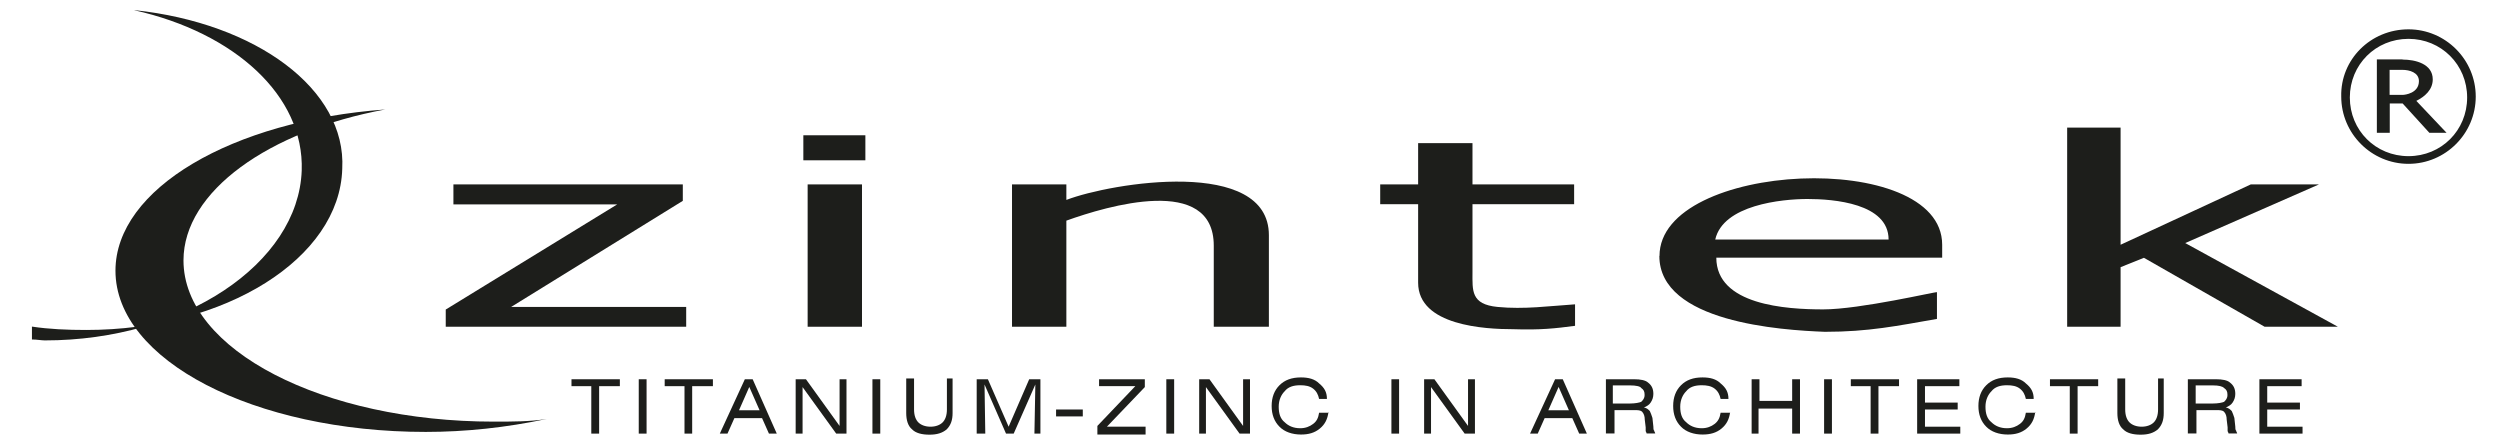 <?xml version="1.0" encoding="UTF-8"?><svg xmlns="http://www.w3.org/2000/svg" xmlns:xlink="http://www.w3.org/1999/xlink" viewBox="0 0 162.82 29.19"><defs><style>.f,.g{fill:#1d1e1b;}.h{clip-path:url(#e);}.i{clip-path:url(#d);}.j{fill:none;}.g{fill-rule:evenodd;}</style><clipPath id="d"><rect class="j" y="0" width="162.82" height="29.19"/></clipPath><clipPath id="e"><rect class="j" y="0" width="162.82" height="29.19"/></clipPath></defs><g id="a"/><g id="b"><g id="c"><g class="i"><polygon class="f" points="44.69 21.28 29.03 21.28 29.03 20.16 40.2 13.31 29.53 13.31 29.53 12.01 44.47 12.01 44.47 13.08 33.29 19.99 44.69 19.99 44.69 21.28"/><path class="f" d="M56.14,21.28h-3.54V12.01h3.54v9.26Zm.22-10.84h-4.04v-1.63h4.04v1.63Z"/><g class="h"><path class="f" d="M82.64,21.28h-3.59v-5.28c0-4.66-6.96-2.58-9.6-1.63v6.91h-3.54V12.01h3.54v1.01c2.92-1.12,13.19-2.81,13.19,2.3v5.95Z"/><path class="f" d="M92.36,18.41v-5.11h-2.47v-1.29h2.47v-2.69h3.54v2.69h6.62v1.29h-6.62v4.44c0,1.18-.11,2.08,1.63,2.25,1.74,.17,3.37-.06,5.05-.17v1.4c-1.29,.17-2.25,.28-4.04,.22-1.8,0-6.18-.22-6.18-3.03"/><path class="f" d="M108.08,16.67c0-6.18,18.41-7.02,18.41-.73v.84h-14.71c0,3.09,4.55,3.37,6.96,3.37s7.41-1.18,7.41-1.12v1.74c-2.58,.45-4.44,.84-7.3,.84-2.86-.11-10.78-.62-10.78-4.94m14.93-1.07c0-2.36-3.59-2.64-5.28-2.64s-5.5,.39-6.01,2.64h11.28Z"/><polygon class="f" points="152.26 21.28 147.49 21.28 139.63 16.79 138.11 17.4 138.11 21.28 134.63 21.28 134.63 8.31 138.11 8.31 138.11 15.94 146.59 12.01 151.03 12.01 142.32 15.83 152.26 21.28"/><path class="f" d="M35.59,27.29c-2.64,.56-5.28,.84-7.86,.84-11.17,0-20.21-4.66-20.21-10.5,0-5.33,7.58-9.77,17.57-10.5-7.58,1.4-13.14,5.33-13.14,9.83,0,5.84,9.1,10.5,20.21,10.5,1.24,0,2.36,0,3.42-.17"/><path class="f" d="M8.76,.67c6.51,1.46,11.06,5.56,10.89,10.44-.22,6.06-7.69,11.06-16.73,11.06-.22,0-.51-.06-.84-.06v-.84c1.12,.17,2.3,.22,3.54,.22,9.04,0,16.51-4.66,16.67-10.5,.28-5.17-5.61-9.49-13.53-10.33"/><path class="f" d="M156.47,6.18c.17,0,1.07-.11,1.07-.9,0-.56-.62-.73-1.07-.73h-.84v1.63h.84Zm0-2.3c.84,0,1.97,.28,1.97,1.29,0,.67-.51,1.12-1.07,1.4l1.97,2.08h-1.12l-1.74-1.91h-.84v1.91h-.84V3.87h1.68Z"/><path class="g" d="M156.86,1.91c2.41,0,4.38,1.97,4.38,4.38s-1.97,4.38-4.38,4.38-4.38-1.97-4.38-4.38c-.06-2.41,1.91-4.38,4.38-4.38m0,.62c2.13,0,3.82,1.68,3.82,3.82s-1.68,3.82-3.82,3.82-3.82-1.68-3.82-3.82,1.68-3.82,3.82-3.82"/><polygon class="f" points="39.02 25.15 39.02 28.24 38.51 28.24 38.51 25.15 37.22 25.15 37.22 24.7 40.37 24.7 40.37 25.15 39.02 25.15"/><rect class="f" x="41.6" y="24.7" width=".51" height="3.54"/><polygon class="f" points="45.08 25.15 45.08 28.24 44.58 28.24 44.58 25.15 43.29 25.15 43.29 24.7 46.43 24.7 46.43 25.15 45.08 25.15"/><path class="f" d="M46.88,28.24l1.63-3.54h.51l1.57,3.54h-.51l-.45-1.01h-1.8l-.45,1.01h-.51Zm1.24-1.52h1.35l-.67-1.52-.67,1.52Z"/><polygon class="f" points="51.82 28.24 51.82 24.7 52.49 24.7 54.68 27.74 54.68 24.7 55.13 24.7 55.13 28.24 54.46 28.24 52.27 25.21 52.27 28.24 51.82 28.24"/><rect class="f" x="56.82" y="24.7" width=".51" height="3.54"/><path class="f" d="M62.04,24.65v2.25c0,.45-.11,.79-.39,1.07-.28,.23-.62,.34-1.12,.34s-.9-.11-1.12-.34c-.28-.22-.39-.62-.39-1.07v-2.25h.51v2.02c0,.39,.11,.67,.28,.84,.17,.17,.45,.28,.79,.28s.62-.11,.79-.28c.17-.17,.28-.45,.28-.84v-2.02h.39Z"/><polygon class="f" points="63.61 28.24 63.61 24.7 64.34 24.7 65.69 27.79 67.03 24.7 67.76 24.7 67.76 28.24 67.37 28.24 67.43 25.04 66.02 28.24 65.52 28.24 64.12 25.04 64.17 28.24 63.61 28.24"/><polygon class="f" points="71.47 28.24 71.47 27.74 73.94 25.15 71.58 25.15 71.58 24.7 74.56 24.7 74.56 25.21 72.09 27.79 74.61 27.79 74.61 28.3 71.47 28.3 71.47 28.24"/><rect class="f" x="75.96" y="24.7" width=".51" height="3.54"/><polygon class="f" points="78.1 28.24 78.1 24.7 78.77 24.7 80.96 27.74 80.96 24.7 81.41 24.7 81.41 28.24 80.73 28.24 78.54 25.21 78.54 28.24 78.1 28.24"/><path class="f" d="M86.52,26.84c-.06,.45-.22,.79-.56,1.07-.34,.28-.73,.39-1.23,.39-.56,0-1.07-.17-1.4-.51-.34-.34-.51-.79-.51-1.35s.17-1.01,.51-1.35c.34-.34,.79-.51,1.4-.51,.5,0,.9,.11,1.18,.39,.34,.28,.51,.56,.51,1.01h-.51c-.06-.28-.17-.5-.39-.67-.22-.17-.5-.22-.84-.22-.45,0-.79,.11-1.01,.39-.22,.22-.39,.56-.39,1.01s.11,.79,.39,1.01c.23,.23,.56,.39,1.01,.39,.34,0,.62-.11,.84-.28,.23-.17,.34-.39,.39-.73h.62v-.06Z"/><rect class="f" x="68.78" y="26.67" width="1.74" height=".45"/><rect class="f" x="90.62" y="24.7" width=".5" height="3.54"/><polygon class="f" points="92.75 28.24 92.75 24.7 93.42 24.7 95.61 27.74 95.61 24.7 96.06 24.7 96.06 28.24 95.39 28.24 93.2 25.21 93.2 28.24 92.75 28.24"/><path class="f" d="M99.65,28.24l1.63-3.54h.5l1.57,3.54h-.5l-.45-1.01h-1.8l-.45,1.01h-.51Zm1.18-1.52h1.35l-.67-1.52-.67,1.52Z"/><path class="f" d="M104.59,28.24v-3.54h1.85c.39,0,.73,.06,.9,.22,.22,.17,.34,.39,.34,.73,0,.22-.06,.39-.17,.56-.11,.17-.22,.22-.45,.34,.17,0,.28,.11,.39,.22,.06,.11,.11,.28,.17,.45l.06,.56c0,.11,0,.22,.06,.28,0,.06,.06,.11,.06,.17h-.56c0-.06-.06-.11-.06-.17v-.23l-.06-.5c0-.22-.06-.39-.17-.51-.11-.11-.28-.11-.51-.11h-1.29v1.52h-.56Zm1.57-3.14h-1.12v1.18h1.12c.34,0,.62-.06,.73-.11,.11-.11,.22-.22,.22-.45s-.06-.34-.22-.45c-.06-.11-.34-.17-.73-.17"/><path class="f" d="M112.68,26.84c-.06,.45-.22,.79-.56,1.07-.34,.28-.73,.39-1.24,.39-.56,0-1.07-.17-1.4-.51-.34-.34-.51-.79-.51-1.35s.17-1.01,.51-1.35c.34-.34,.79-.51,1.4-.51,.51,0,.9,.11,1.18,.39,.34,.28,.51,.56,.51,1.01h-.51c-.06-.28-.17-.5-.39-.67-.22-.17-.51-.22-.84-.22-.45,0-.79,.11-1.01,.39-.22,.22-.39,.56-.39,1.01s.11,.79,.39,1.01c.23,.23,.56,.39,1.01,.39,.34,0,.62-.11,.84-.28,.22-.17,.34-.39,.39-.73h.62v-.06Z"/><polygon class="f" points="114.08 28.24 114.08 24.7 114.59 24.7 114.59 26.11 116.72 26.11 116.72 24.7 117.23 24.7 117.23 28.24 116.72 28.24 116.72 26.61 114.53 26.61 114.53 28.24 114.08 28.24"/><rect class="f" x="118.8" y="24.7" width=".51" height="3.54"/><polygon class="f" points="122.34 25.15 122.34 28.24 121.83 28.24 121.83 25.15 120.54 25.15 120.54 24.7 123.68 24.7 123.68 25.15 122.34 25.15"/><polygon class="f" points="124.86 28.24 124.86 24.7 127.61 24.7 127.61 25.15 125.37 25.15 125.37 26.22 127.5 26.22 127.5 26.67 125.37 26.67 125.37 27.79 127.67 27.79 127.67 28.24 124.86 28.24"/><path class="f" d="M132.55,26.84c-.06,.45-.22,.79-.56,1.07-.34,.28-.73,.39-1.23,.39-.56,0-1.07-.17-1.4-.51-.34-.34-.51-.79-.51-1.35s.17-1.01,.51-1.35c.34-.34,.79-.51,1.4-.51,.5,0,.9,.11,1.18,.39,.34,.28,.51,.56,.51,1.01h-.51c-.06-.28-.17-.5-.39-.67-.22-.17-.5-.22-.84-.22-.45,0-.79,.11-1.01,.39-.22,.22-.39,.56-.39,1.01s.11,.79,.39,1.01c.23,.23,.56,.39,1.01,.39,.34,0,.62-.11,.84-.28,.23-.17,.34-.39,.39-.73h.62v-.06Z"/><polygon class="f" points="135.31 25.15 135.31 28.24 134.8 28.24 134.8 25.15 133.51 25.15 133.51 24.7 136.65 24.7 136.65 25.15 135.31 25.15"/><path class="f" d="M140.92,24.65v2.25c0,.45-.11,.79-.39,1.07-.28,.23-.62,.34-1.12,.34s-.9-.11-1.12-.34c-.28-.22-.39-.62-.39-1.07v-2.25h.51v2.02c0,.39,.11,.67,.28,.84,.17,.17,.45,.28,.79,.28s.62-.11,.79-.28c.17-.17,.28-.45,.28-.84v-2.02h.39Z"/><path class="f" d="M142.49,28.24v-3.54h1.85c.39,0,.73,.06,.9,.22,.22,.17,.34,.39,.34,.73,0,.22-.06,.39-.17,.56-.11,.17-.23,.22-.45,.34,.17,0,.28,.11,.39,.22,.06,.11,.11,.28,.17,.45l.06,.56c0,.11,0,.22,.06,.28,0,.06,.06,.11,.06,.17h-.56c0-.06-.06-.11-.06-.17v-.23l-.06-.5c0-.22-.06-.39-.17-.51-.11-.11-.28-.11-.51-.11h-1.29v1.52h-.56Zm1.63-3.14h-1.12v1.18h1.12c.34,0,.62-.06,.73-.11,.11-.11,.22-.22,.22-.45s-.06-.34-.22-.45c-.11-.11-.34-.17-.73-.17"/><polygon class="f" points="147.15 28.24 147.15 24.7 149.9 24.7 149.9 25.15 147.66 25.15 147.66 26.22 149.79 26.22 149.79 26.67 147.66 26.67 147.66 27.79 149.96 27.79 149.96 28.24 147.15 28.24"/></g></g></g></g></svg>